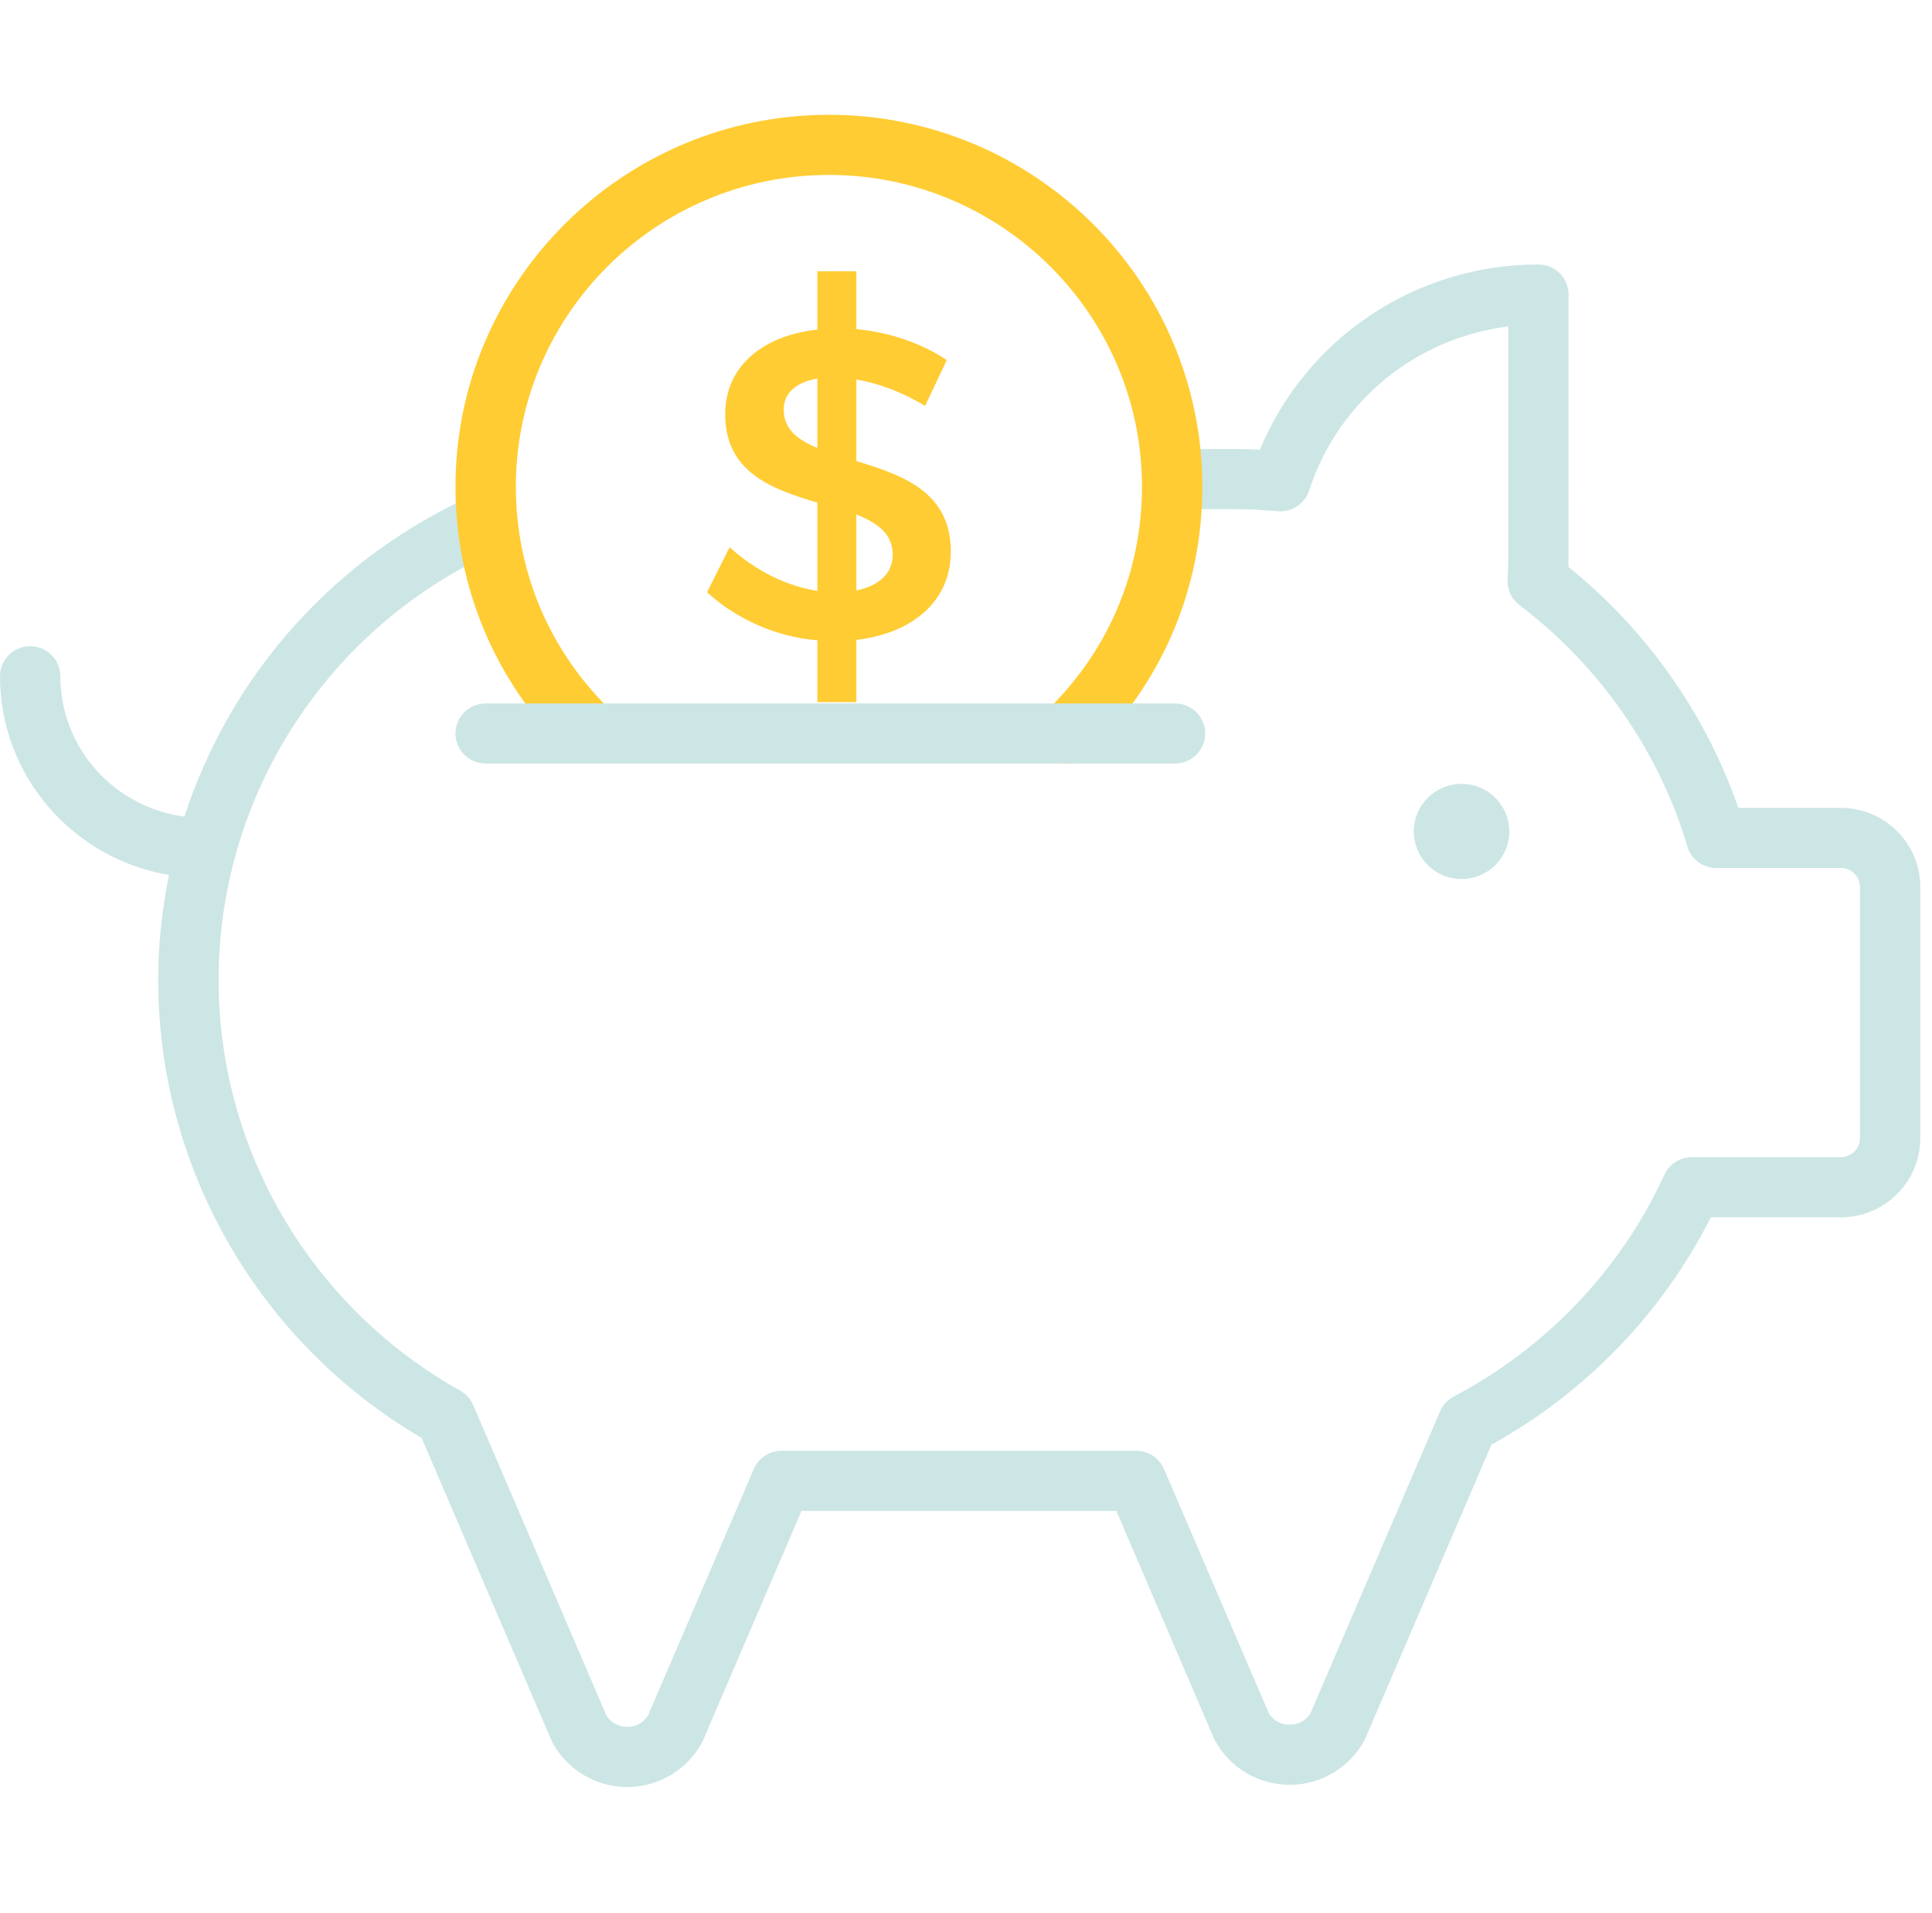 <svg width="101" height="100" viewBox="0 0 101 100" fill="none" xmlns="http://www.w3.org/2000/svg">
<path fill-rule="evenodd" clip-rule="evenodd" d="M78.903 43.46C78.903 42.086 77.785 40.973 76.406 40.973C75.026 40.973 73.909 42.086 73.909 43.46C73.909 44.834 75.026 45.946 76.406 45.946C77.785 45.946 78.903 44.834 78.903 43.46" fill="#CCE6E5"/>
<path fill-rule="evenodd" clip-rule="evenodd" d="M96.236 42.227H90.875C89.184 37.33 86.074 32.918 81.996 29.634L82.001 15.395C82.001 14.528 81.294 13.824 80.423 13.824C73.992 13.824 68.291 17.666 65.866 23.506C65.4 23.481 64.949 23.469 64.51 23.469H61.427C60.555 23.469 59.849 24.173 59.849 25.041C59.849 25.908 60.555 26.612 61.427 26.612H64.51C65.222 26.612 65.969 26.649 66.793 26.723C67.523 26.788 68.209 26.342 68.437 25.643C69.963 20.958 74.037 17.661 78.845 17.063L78.846 29.45L78.809 30.306C78.786 30.82 79.019 31.315 79.431 31.626C83.618 34.793 86.736 39.273 88.21 44.243C88.408 44.912 89.023 45.37 89.723 45.37H96.236C96.785 45.37 97.233 45.815 97.233 46.362V59.492C97.233 60.039 96.785 60.485 96.236 60.485H88.443C87.825 60.485 87.263 60.844 87.007 61.404C84.751 66.338 80.842 70.454 75.998 72.995C75.677 73.164 75.425 73.436 75.283 73.767L68.516 89.533C68.184 90.088 67.643 90.148 67.42 90.148C67.198 90.148 66.656 90.088 66.324 89.533L60.851 76.784C60.603 76.206 60.032 75.83 59.401 75.83H40.859C40.226 75.83 39.656 76.206 39.407 76.784L33.886 89.647C33.554 90.201 33.012 90.262 32.79 90.262C32.567 90.263 32.025 90.201 31.694 89.647L24.738 73.439C24.601 73.121 24.362 72.857 24.059 72.687C16.266 68.329 11.427 60.103 11.427 51.222C11.427 41.499 17.195 32.665 26.122 28.717C26.919 28.365 27.277 27.436 26.924 26.643C26.569 25.85 25.637 25.491 24.841 25.844C17.485 29.098 12.044 35.3 9.64 42.679C5.991 42.214 3.156 39.107 3.156 35.347C3.156 34.479 2.45 33.776 1.578 33.776C0.707 33.776 0 34.479 0 35.347C0 40.564 3.831 44.897 8.835 45.732C8.473 47.519 8.27 49.354 8.27 51.222C8.27 61.059 13.533 70.18 22.042 75.159L28.825 90.962C28.845 91.006 28.866 91.05 28.889 91.093C29.667 92.52 31.161 93.406 32.79 93.405C34.42 93.405 35.915 92.519 36.69 91.093C36.714 91.05 36.734 91.006 36.755 90.962L41.9 78.973H58.359L63.455 90.848C63.475 90.892 63.496 90.936 63.52 90.979C64.296 92.405 65.791 93.291 67.42 93.291C69.049 93.291 70.544 92.405 71.321 90.979C71.344 90.936 71.365 90.892 71.384 90.848L77.969 75.509C82.897 72.792 86.925 68.613 89.438 63.627H96.236C98.527 63.627 100.389 61.772 100.389 59.492V46.362C100.389 44.082 98.527 42.227 96.236 42.227" fill="#CCE6E5"/>
<path fill-rule="evenodd" clip-rule="evenodd" d="M55.748 39.913C55.332 39.913 54.918 39.752 54.608 39.429C54.006 38.802 54.027 37.808 54.656 37.208C57.909 34.103 59.7 29.924 59.7 25.441C59.7 16.453 52.358 9.143 43.333 9.143C34.309 9.143 26.967 16.453 26.967 25.441C26.967 29.795 28.669 33.887 31.76 36.965C32.377 37.577 32.377 38.573 31.76 39.187C31.144 39.8 30.145 39.8 29.529 39.187C25.841 35.516 23.811 30.635 23.811 25.441C23.811 14.72 32.568 6 43.333 6C54.098 6 62.856 14.72 62.856 25.441C62.856 30.789 60.72 35.774 56.84 39.477C56.534 39.768 56.141 39.913 55.748 39.913" fill="#FFCC33"/>
<path fill-rule="evenodd" clip-rule="evenodd" d="M44.769 30.862C45.974 30.609 46.669 29.962 46.669 28.993C46.669 27.909 45.882 27.332 44.769 26.894V30.862ZM42.73 23.411V19.788C41.642 19.971 40.97 20.527 40.97 21.404C40.97 22.418 41.688 22.995 42.73 23.411V23.411ZM44.769 24.102C47.133 24.817 49.728 25.693 49.705 28.854C49.705 31.416 47.712 33.1 44.769 33.446V36.699H42.73V33.469C40.506 33.285 38.444 32.315 36.962 30.955L38.143 28.601C39.533 29.87 41.202 30.655 42.73 30.884V26.271C40.414 25.578 37.911 24.725 37.911 21.657C37.911 19.188 39.812 17.55 42.73 17.227V14.181H44.769V17.203C46.531 17.365 48.222 17.965 49.496 18.819L48.361 21.218C47.109 20.456 45.835 20.018 44.769 19.834V24.102Z" fill="#FFCC33"/>
<path fill-rule="evenodd" clip-rule="evenodd" d="M61.427 39.91H25.389C24.517 39.91 23.811 39.206 23.811 38.339C23.811 37.472 24.517 36.768 25.389 36.768H61.427C62.299 36.768 63.005 37.472 63.005 38.339C63.005 39.206 62.299 39.91 61.427 39.91" fill="#CCE6E5"/>
</svg>
